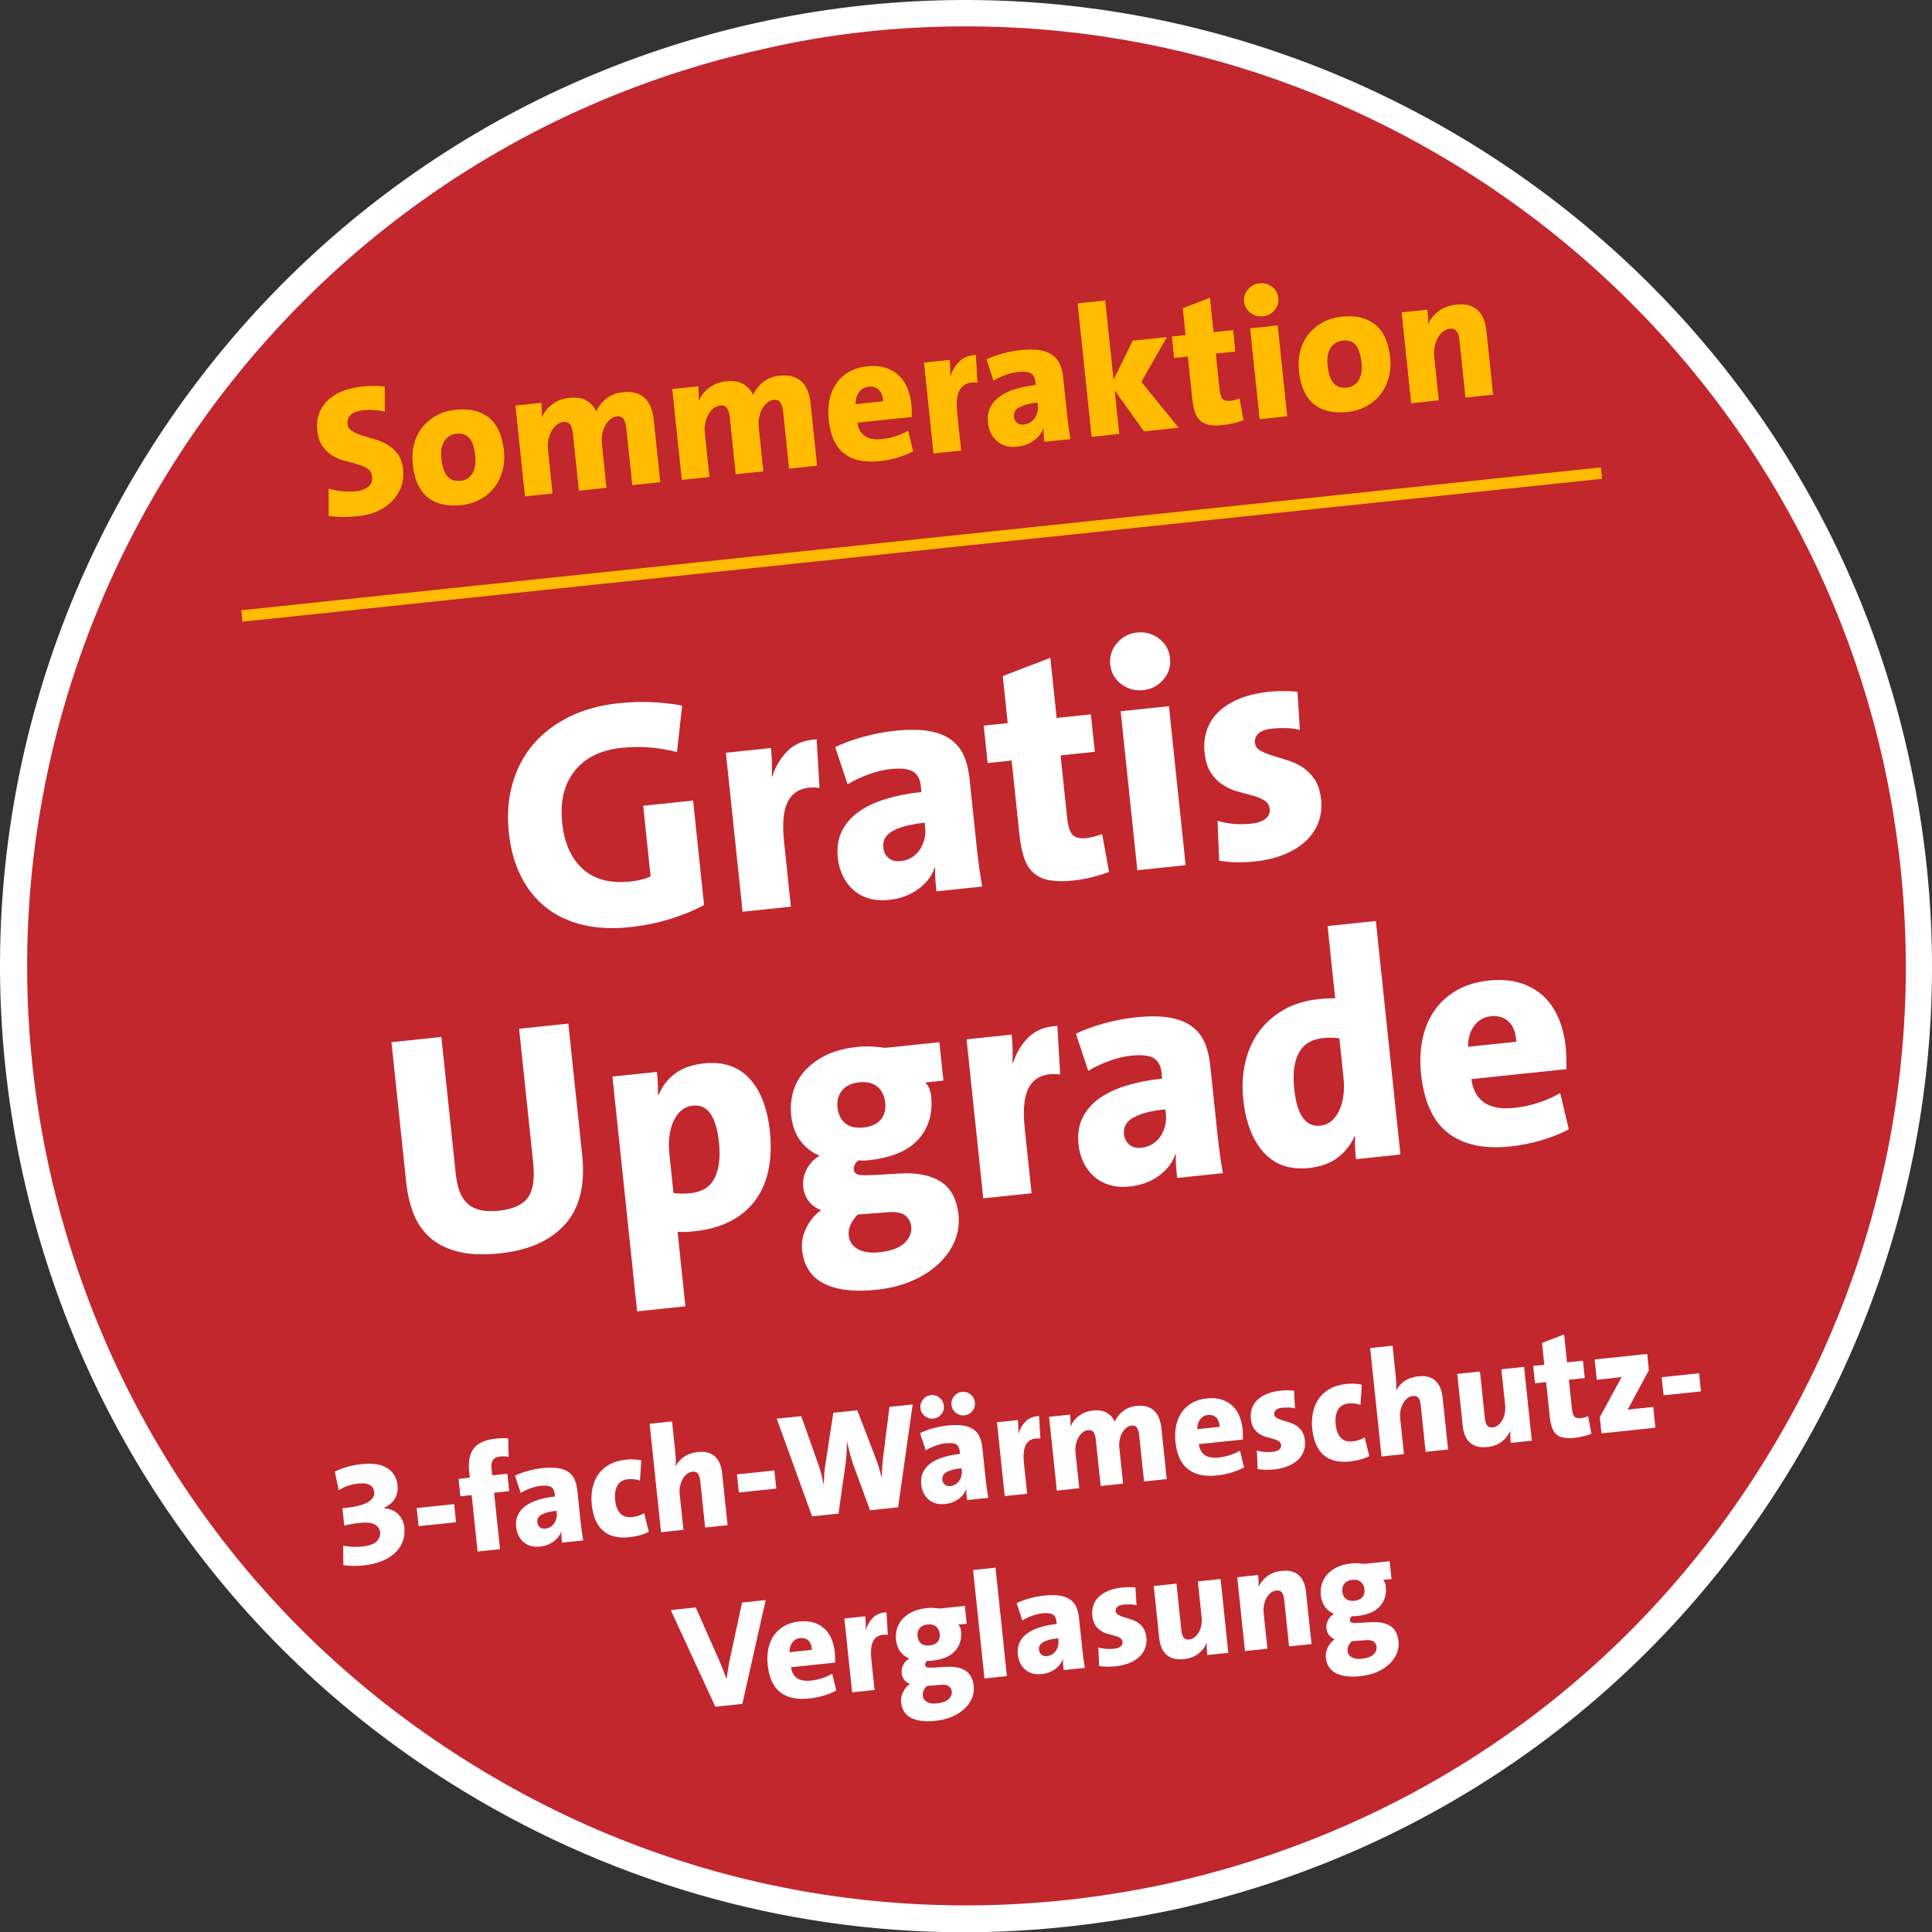 <?xml version="1.0" encoding="UTF-8"?><svg id="uuid-2111e68f-a2ce-4ef9-9b71-1c30ec216ec9" xmlns="http://www.w3.org/2000/svg" width="168.171" height="168.194" viewBox="0 0 168.171 168.194"><rect x="0" y="0" width="168.171" height="168.194" fill="#333333" stroke="none"/><defs><style>.uuid-dd0036b1-3e41-4aba-9ef6-934f62c2a78f{fill:#fff;}.uuid-8b4a93cd-08fe-495b-871c-d75ad465edcd{fill:#ffbc00;}.uuid-1f5771d6-39a5-4017-9274-4e8c5c61a94a{fill:#c1272d;}.uuid-aa10523d-a5c1-4ee9-adee-82a5ce8e3725{fill:none;stroke:#ffbc00;stroke-miterlimit:10;}</style></defs><circle class="uuid-1f5771d6-39a5-4017-9274-4e8c5c61a94a" cx="84.083" cy="84.098" r="82.9"/><path class="uuid-dd0036b1-3e41-4aba-9ef6-934f62c2a78f" d="m83.929,168.194c-15.8,0-31.3-4.5-44.9-13.1-19-12-32.1-30.8-37-52.7C-8.071,57.094,20.529,12.094,65.829,1.994c45.2-10,90.3,18.6,100.3,63.8,4.9,21.9.9,44.4-11.1,63.4-12,19-30.8,32.1-52.7,37-6.1,1.3-12.3,2-18.4,2Zm.2-165.9c-5.9,0-11.8.6-17.8,2C22.329,14.094-5.471,57.894,4.329,101.894c4.8,21.3,17.5,39.5,36,51.2,18.4,11.7,40.3,15.5,61.6,10.8,21.3-4.8,39.5-17.5,51.2-36,11.7-18.4,15.5-40.3,10.8-61.6h0C155.429,28.294,121.529,2.294,84.129,2.294Z"/><path class="uuid-8b4a93cd-08fe-495b-871c-d75ad465edcd" d="m35.09,40.882c.054.509,0,.995-.16,1.456-.16.462-.412.875-.755,1.238-.343.363-.765.662-1.266.896s-1.069.386-1.706.453c-.509.053-.973.078-1.392.074-.419-.005-.818-.035-1.2-.092l-.009-2.379c.366.111.752.189,1.158.232.407.043.834.042,1.279-.005.403-.042.738-.166,1.007-.372.268-.205.381-.503.34-.896-.032-.307-.164-.538-.395-.691-.23-.152-.512-.278-.844-.377s-.691-.196-1.076-.289c-.386-.094-.75-.24-1.092-.44-.343-.2-.641-.475-.891-.824-.252-.348-.409-.82-.472-1.414-.054-.509-.006-.978.143-1.407.147-.428.387-.81.716-1.145.33-.334.749-.609,1.257-.824.509-.214,1.102-.357,1.78-.429.276-.029.597-.047.96-.053.364-.006.704.012,1.02.054l.005,2.188c-.627-.149-1.254-.191-1.88-.125-.509.054-.873.186-1.092.397-.22.21-.312.47-.28.777.029.276.161.487.396.634.235.147.521.275.86.385.339.109.704.218,1.097.327.392.109.762.265,1.111.471.349.204.65.476.906.813.255.338.413.793.473,1.367Z"/><path class="uuid-8b4a93cd-08fe-495b-871c-d75ad465edcd" d="m43.862,39.235c.066.637.022,1.231-.134,1.784-.157.552-.401,1.037-.732,1.452-.332.416-.741.753-1.229,1.014-.487.26-1.028.422-1.622.484-.572.06-1.101.041-1.582-.059-.483-.1-.908-.291-1.275-.574-.367-.283-.668-.665-.9-1.144-.233-.48-.386-1.07-.459-1.77-.068-.647-.027-1.247.123-1.799.151-.552.396-1.036.733-1.453.337-.416.749-.754,1.236-1.015s1.033-.423,1.638-.486c1.21-.127,2.178.104,2.905.692.727.589,1.159,1.546,1.299,2.872Zm-2.499.407c-.071-.679-.236-1.176-.495-1.493-.258-.316-.642-.447-1.15-.393-.191.02-.374.077-.546.17-.173.093-.322.227-.448.401-.127.174-.22.391-.278.649-.059.258-.069.562-.032.912.077.732.249,1.256.519,1.57.269.315.658.445,1.168.392.445-.047.784-.259,1.019-.638.233-.378.315-.902.245-1.571Z"/><path class="uuid-8b4a93cd-08fe-495b-871c-d75ad465edcd" d="m55.036,42.227l-.521-4.961c-.036-.34-.114-.604-.234-.791-.121-.186-.318-.265-.593-.236-.179.019-.354.094-.527.225-.172.131-.322.306-.448.523-.127.217-.219.469-.28.755-.06.287-.073.589-.04.908l.4,3.813-2.402.252-.523-4.978c-.033-.319-.108-.574-.226-.766-.118-.191-.321-.272-.609-.242-.192.02-.378.099-.559.236-.18.137-.331.314-.454.531-.123.218-.216.467-.277.748-.063.281-.077.581-.044.9l.4,3.813-2.402.252-.831-7.909,2.26-.237c.016.147.027.34.037.578.009.238.009.464,0,.678l.016-.002c.199-.468.507-.852.923-1.15s.907-.479,1.474-.538c.608-.064,1.105.02,1.491.25s.664.545.835.942c.171-.412.453-.779.847-1.102.394-.324.893-.518,1.495-.581.772-.081,1.385.077,1.839.475.453.397.728,1.046.822,1.948l.568,5.41-2.435.256Z"/><path class="uuid-8b4a93cd-08fe-495b-871c-d75ad465edcd" d="m68.688,40.793l-.521-4.962c-.036-.34-.114-.604-.234-.79-.121-.186-.318-.265-.593-.236-.179.019-.354.094-.527.225-.172.131-.322.306-.448.523-.127.218-.219.469-.28.755-.06.286-.073.588-.04.907l.4,3.813-2.402.253-.523-4.978c-.033-.319-.108-.574-.226-.766-.118-.192-.321-.273-.609-.243-.192.02-.378.099-.559.236-.18.137-.331.315-.454.531-.123.218-.216.466-.277.748-.063.28-.077.581-.044.899l.4,3.813-2.402.252-.831-7.909,2.26-.237c.016.147.027.34.037.579.009.238.009.464,0,.677h.016c.199-.469.507-.853.923-1.152.416-.299.907-.479,1.474-.538.608-.064,1.105.02,1.491.25s.664.544.835.941c.171-.412.453-.779.847-1.102.394-.324.893-.518,1.495-.581.772-.082,1.385.077,1.839.475.453.397.728,1.046.822,1.948l.568,5.41-2.435.256Z"/><path class="uuid-8b4a93cd-08fe-495b-871c-d75ad465edcd" d="m79.33,35.202c.019.17.028.343.03.52.003.177.004.367.004.571l-4.726.497c.065.519.272.904.621,1.157.35.253.854.345,1.515.275.382-.041.767-.121,1.151-.242.386-.121.761-.287,1.126-.497l.431,1.805c-.438.229-.909.416-1.415.56-.507.144-1.003.242-1.492.293-1.297.136-2.325-.083-3.083-.657-.759-.574-1.213-1.562-1.359-2.962-.063-.604-.04-1.175.07-1.713.109-.537.308-1.011.592-1.422.285-.41.652-.746,1.104-1.009.45-.262.984-.425,1.601-.49.596-.062,1.121-.021,1.577.124.456.145.843.368,1.158.667.316.299.564.665.744,1.097.18.431.297.907.352,1.426Zm-2.458-.272c-.026-.458-.155-.793-.387-1.005-.231-.212-.522-.299-.872-.262-.351.037-.629.194-.836.474-.206.279-.31.628-.308,1.046l2.402-.252Z"/><path class="uuid-8b4a93cd-08fe-495b-871c-d75ad465edcd" d="m85.084,33.31c-.684-.079-1.175.094-1.474.517-.3.423-.396,1.132-.291,2.13l.343,3.262-2.403.253-.831-7.909,2.244-.236c.018.17.032.385.044.647s.01.517-.007.765l.032-.003c.161-.5.416-.923.766-1.271.35-.348.828-.537,1.437-.569l.141,2.415Z"/><path class="uuid-8b4a93cd-08fe-495b-871c-d75ad465edcd" d="m90.901,38.458c-.02-.191-.038-.387-.053-.589-.017-.202-.019-.406-.009-.611l-.016.002c-.147.434-.426.798-.835,1.093-.408.294-.888.471-1.439.529-.382.04-.723.015-1.021-.077-.3-.091-.557-.233-.77-.426-.213-.192-.385-.423-.516-.694-.13-.27-.212-.57-.247-.898-.052-.499.015-.938.2-1.316.185-.379.462-.7.831-.964s.821-.478,1.356-.642c.535-.163,1.127-.279,1.774-.347l-.034-.318c-.034-.329-.163-.562-.387-.699-.224-.138-.602-.178-1.132-.123-.35.037-.716.126-1.098.268-.382.143-.725.305-1.027.487l-.612-1.851c.398-.192.86-.361,1.387-.507s1.049-.247,1.568-.302c.669-.07,1.229-.067,1.683.008s.824.219,1.115.43c.29.211.506.48.647.809.143.329.235.71.281,1.145l.366,3.484c.03.287.068.594.113.921.045.328.095.645.148.95l-2.276.239Zm-.583-3.414c-.425.044-.774.108-1.05.191-.276.083-.491.178-.646.285s-.258.226-.309.354c-.05.129-.068.268-.053.416.022.212.11.382.263.511.153.129.357.179.612.152.201-.021.382-.083.543-.185s.292-.229.395-.38c.103-.15.178-.321.228-.514.049-.193.064-.385.044-.576l-.026-.254Z"/><path class="uuid-8b4a93cd-08fe-495b-871c-d75ad465edcd" d="m99.573,37.546l-2.547-3.577.399,3.803-2.403.252-1.221-11.616,2.403-.252.724,6.891,1.671-3.394,2.976-.312-2.229,3.902,3.25,3.986-3.023.318Z"/><path class="uuid-8b4a93cd-08fe-495b-871c-d75ad465edcd" d="m108.239,36.572c-.268.103-.559.192-.873.268-.313.076-.613.129-.9.159-.456.048-.842.046-1.159-.007-.316-.052-.58-.167-.792-.343-.211-.176-.374-.421-.487-.737-.113-.315-.196-.716-.247-1.205l-.387-3.676-1.193.125-.195-1.862,1.193-.125-.246-2.339,2.366-.908.314,2.991,1.702-.179.196,1.862-1.703.179.328,3.119c.042.403.13.679.264.825.133.146.354.204.661.172.148-.016.288-.042.419-.077.13-.035.263-.076.396-.122l.343,1.878Z"/><path class="uuid-8b4a93cd-08fe-495b-871c-d75ad465edcd" d="m111.272,25.94c.042.403-.068.758-.331,1.064-.262.306-.601.481-1.015.525-.403.042-.765-.059-1.086-.304-.32-.245-.502-.569-.544-.973-.041-.393.068-.745.331-1.057.263-.312.595-.488.998-.531.414-.043.781.058,1.102.302.32.245.502.57.545.973Zm-1.627,10.547l-.831-7.909,2.403-.252.831,7.909-2.403.252Z"/><path class="uuid-8b4a93cd-08fe-495b-871c-d75ad465edcd" d="m121.004,31.127c.066.637.022,1.231-.135,1.784-.156.552-.4,1.037-.731,1.452-.332.416-.741.753-1.229,1.014-.487.26-1.028.422-1.622.484-.573.06-1.101.041-1.583-.059-.482-.1-.907-.291-1.274-.574-.367-.283-.668-.665-.9-1.144-.233-.48-.386-1.07-.46-1.77-.067-.647-.026-1.247.124-1.799.151-.552.396-1.036.733-1.453.336-.416.749-.754,1.236-1.015.487-.26,1.033-.422,1.638-.486,1.21-.127,2.178.104,2.905.692.727.589,1.159,1.547,1.299,2.873Zm-2.499.407c-.071-.679-.236-1.176-.495-1.493-.259-.316-.642-.447-1.151-.393-.19.02-.372.077-.545.169-.173.093-.322.227-.448.401-.127.174-.22.391-.278.649-.059.258-.069.562-.033.912.077.732.25,1.256.52,1.57.269.315.658.446,1.168.392.445-.047.784-.259,1.019-.638.233-.379.315-.902.245-1.571Z"/><path class="uuid-8b4a93cd-08fe-495b-871c-d75ad465edcd" d="m127.563,34.604l-.53-5.041c-.033-.319-.113-.563-.239-.733-.125-.169-.327-.24-.604-.211-.214.022-.41.105-.59.248s-.33.325-.452.548c-.123.223-.213.471-.271.746-.058.275-.071.556-.041.843l.404,3.845-2.403.253-.831-7.909,2.244-.236c.016.147.031.343.046.585s.011.461-.011.655l.018.013c.202-.436.508-.811.917-1.125s.934-.505,1.573-.573c.443-.046.819-.018,1.127.083.31.103.565.258.769.467.203.209.36.464.472.763.111.3.185.619.221.958l.585,5.569-2.402.252Z"/><path class="uuid-dd0036b1-3e41-4aba-9ef6-934f62c2a78f" d="m61.284,78.786c-.89.469-1.884.874-2.983,1.214-1.1.341-2.263.576-3.487.705-1.522.16-2.9.088-4.133-.213-1.233-.302-2.296-.81-3.188-1.522-.892-.714-1.61-1.619-2.157-2.716-.548-1.096-.896-2.359-1.046-3.789-.158-1.504-.057-2.903.305-4.199s.954-2.438,1.779-3.425c.825-.988,1.871-1.797,3.138-2.428,1.267-.63,2.717-1.031,4.35-1.203,1.021-.107,2.009-.136,2.962-.086.953.05,1.804.148,2.551.295l-.447,4.045c-.715-.188-1.475-.319-2.28-.394-.806-.074-1.663-.065-2.572.031-1.802.189-3.157.862-4.067,2.018-.911,1.156-1.269,2.663-1.073,4.52.183,1.745.777,3.076,1.784,3.993,1.007.918,2.392,1.284,4.156,1.099.687-.072,1.272-.219,1.756-.438l-.647-6.154,4.345-.457.957,9.106Z"/><path class="uuid-dd0036b1-3e41-4aba-9ef6-934f62c2a78f" d="m71.332,68.579c-1.197-.137-2.058.165-2.58.905s-.692,1.982-.509,3.728l.6,5.708-4.205.442-1.454-13.839,3.927-.413c.031.297.057.674.077,1.131.021.459.017.905-.013,1.339l.056-.006c.282-.875.729-1.616,1.341-2.225.612-.608,1.449-.939,2.514-.996l.247,4.226Z"/><path class="uuid-dd0036b1-3e41-4aba-9ef6-934f62c2a78f" d="m81.512,77.588c-.035-.334-.066-.678-.094-1.032-.028-.354-.033-.709-.014-1.068l-.028.003c-.258.759-.745,1.397-1.46,1.913-.716.516-1.556.825-2.521.927-.669.07-1.265.024-1.788-.135-.524-.161-.973-.41-1.346-.747-.373-.335-.674-.74-.902-1.213-.229-.473-.372-.998-.433-1.573-.092-.873.024-1.641.35-2.304.324-.663.809-1.226,1.455-1.688.646-.463,1.438-.836,2.374-1.122.937-.286,1.971-.49,3.104-.609l-.059-.556c-.061-.575-.286-.984-.678-1.224-.391-.241-1.051-.312-1.979-.214-.612.064-1.253.222-1.921.469-.669.249-1.268.532-1.797.851l-1.072-3.237c.697-.336,1.505-.632,2.427-.889.92-.255,1.836-.432,2.745-.527,1.17-.123,2.15-.118,2.943.015s1.443.383,1.952.751c.507.369.886.841,1.134,1.415s.412,1.243.492,2.004l.641,6.099c.053.501.118,1.038.197,1.612.079.573.166,1.127.26,1.661l-3.982.418Zm-1.021-5.974c-.743.078-1.355.19-1.838.334-.481.145-.858.311-1.129.498-.272.189-.452.396-.541.621-.089.226-.119.468-.092.728.039.371.191.669.459.895s.625.314,1.07.268c.353-.037.67-.146.951-.325s.512-.4.69-.664c.179-.262.312-.563.398-.901.086-.337.112-.672.077-1.006l-.047-.446Z"/><path class="uuid-dd0036b1-3e41-4aba-9ef6-934f62c2a78f" d="m96.538,75.896c-.469.181-.978.338-1.527.47-.549.133-1.074.226-1.575.278-.798.084-1.475.08-2.028-.012-.554-.092-1.016-.292-1.387-.601-.37-.308-.654-.737-.854-1.29-.198-.552-.343-1.254-.432-2.108l-.677-6.433-2.089.22-.342-3.258,2.089-.22-.431-4.094,4.141-1.589.55,5.235,2.979-.313.343,3.258-2.979.313.573,5.457c.074.706.229,1.188.462,1.444s.618.357,1.157.301c.26-.027.504-.072.732-.133s.46-.133.695-.214l.599,3.287Z"/><path class="uuid-dd0036b1-3e41-4aba-9ef6-934f62c2a78f" d="m101.846,57.292c.074.705-.119,1.326-.578,1.863-.46.536-1.052.842-1.776.918-.705.074-1.339-.104-1.899-.532-.562-.43-.88-.997-.953-1.702-.072-.687.121-1.303.58-1.849.458-.546,1.04-.856,1.746-.93.724-.076,1.366.101,1.928.53s.879.996.953,1.702Zm-2.846,18.458l-1.455-13.839,4.205-.442,1.454,13.839-4.204.442Z"/><path class="uuid-dd0036b1-3e41-4aba-9ef6-934f62c2a78f" d="m114.992,69.593c.076.725-.004,1.395-.239,2.011s-.605,1.156-1.109,1.622c-.505.467-1.132.852-1.878,1.155-.747.304-1.594.505-2.541.604-1.114.117-2.148.094-3.104-.067l-.14-3.477c.893.281,1.877.365,2.954.252.538-.057.945-.197,1.223-.423.276-.227.397-.507.362-.841s-.188-.585-.459-.753c-.271-.169-.605-.307-1.001-.417-.396-.107-.822-.224-1.275-.345-.454-.121-.887-.31-1.298-.567-.412-.256-.769-.608-1.069-1.056-.3-.446-.489-1.05-.569-1.812-.066-.631-.01-1.243.172-1.835.183-.591.502-1.122.96-1.592.456-.472,1.058-.868,1.803-1.19.745-.322,1.646-.539,2.705-.65.371-.039.772-.058,1.205-.056.432.002.847.019,1.244.052l.209,3.328c-.366-.093-.762-.144-1.185-.157-.424-.012-.841.003-1.248.046-.539.057-.928.197-1.167.419-.24.223-.343.491-.31.807.031.298.187.524.466.683.279.159.619.301,1.017.428.398.127.83.26,1.295.399s.903.337,1.314.593c.412.258.773.609,1.083,1.056s.503,1.041.581,1.782Z"/><path class="uuid-dd0036b1-3e41-4aba-9ef6-934f62c2a78f" d="m50.674,100.518c.277,2.636-.224,4.659-1.502,6.07-1.278,1.411-3.161,2.247-5.648,2.508-1.504.158-2.753.101-3.748-.17-.996-.271-1.805-.697-2.43-1.278-.624-.583-1.088-1.285-1.39-2.107s-.503-1.707-.603-2.654l-1.278-12.169,4.344-.457,1.25,11.897c.059.557.161,1.046.31,1.471.147.425.363.781.647,1.069.283.289.652.494,1.106.614.453.121,1.015.147,1.683.077,1.226-.129,2.068-.509,2.527-1.137.459-.629.615-1.648.467-3.058l-1.224-11.646,4.288-.451,1.2,11.418Z"/><path class="uuid-dd0036b1-3e41-4aba-9ef6-934f62c2a78f" d="m67.014,98.491c.125,1.188.089,2.281-.107,3.276-.195.998-.565,1.876-1.106,2.637-.541.76-1.258,1.38-2.148,1.859-.892.478-1.971.784-3.236.917-.559.059-1.038.072-1.437.039l.682,6.488-4.205.442-2.147-20.439,3.873-.407c.031.3.056.62.072.959.018.339.025.688.026,1.049l.056-.006c.313-.771.794-1.395,1.44-1.869.646-.474,1.481-.765,2.506-.873,1.657-.174,2.974.264,3.949,1.315.977,1.053,1.571,2.59,1.783,4.613Zm-4.435.932c-.237-2.257-.991-3.318-2.262-3.185-.729.077-1.282.509-1.662,1.297-.38.787-.51,1.764-.387,2.929l.355,3.385c.46.065.961.067,1.503.01.411-.043.786-.152,1.128-.328.34-.176.618-.439.837-.789.219-.351.374-.797.469-1.34.094-.543.101-1.203.019-1.979Z"/><path class="uuid-dd0036b1-3e41-4aba-9ef6-934f62c2a78f" d="m83.434,105.774c.08.761-.025,1.5-.316,2.215-.291.715-.747,1.374-1.369,1.974-.622.601-1.396,1.103-2.319,1.511-.924.406-1.979.672-3.168.797-1.912.201-3.428.018-4.549-.55-1.119-.567-1.753-1.547-1.899-2.94-.068-.649.065-1.301.4-1.956.335-.655.757-1.149,1.266-1.485-.43-.16-.785-.414-1.065-.761-.28-.346-.445-.759-.496-1.241-.059-.558.05-1.089.324-1.598.275-.507.644-.888,1.105-1.143-.667-.268-1.225-.697-1.671-1.289-.447-.591-.717-1.333-.811-2.223-.074-.706-.015-1.393.178-2.061.192-.667.527-1.27,1.006-1.809.479-.538,1.093-.991,1.842-1.362.75-.369,1.653-.609,2.712-.721.482-.05.913-.062,1.291-.038.378.027.768.066,1.167.117l4.706-.495.352,3.342-1.588.167c.291.271.464.664.519,1.184.158,1.505-.212,2.758-1.11,3.763-.899,1.006-2.351,1.613-4.355,1.823-.149.016-.288.025-.419.03-.131.004-.273-.004-.426-.025-.157.11-.271.235-.341.374-.069.139-.099.264-.087.375.031.297.186.468.462.514.277.046.808.046,1.592.002l1.874-.113c1.509-.102,2.716.128,3.62.69.903.562,1.429,1.539,1.575,2.932Zm-6.377-9.776c-.062-.593-.285-1.058-.668-1.393-.382-.335-.926-.465-1.632-.391-.649.068-1.136.302-1.46.702s-.456.888-.396,1.463c.064.612.287,1.077.667,1.393.381.317.924.439,1.63.365.649-.068,1.138-.294,1.463-.676.326-.381.458-.869.396-1.463Zm2.258,10.771c-.04-.39-.206-.706-.493-.947-.289-.242-.76-.348-1.413-.316l-2.206.175c-.095-.009-.188-.003-.279.015-.092.02-.176.023-.252.014-.594.606-.858,1.216-.794,1.829.055.52.316.915.786,1.184s1.095.363,1.874.281c1.003-.105,1.73-.37,2.183-.792.453-.424.651-.904.595-1.442Z"/><path class="uuid-dd0036b1-3e41-4aba-9ef6-934f62c2a78f" d="m92.282,93.525c-1.197-.136-2.058.166-2.58.906-.523.74-.692,1.982-.509,3.727l.6,5.709-4.205.442-1.454-13.84,3.927-.413c.031.297.057.674.077,1.132.02.458.016.905-.013,1.338l.056-.006c.281-.874.729-1.615,1.341-2.224.611-.608,1.449-.94,2.513-.996l.248,4.225Z"/><path class="uuid-dd0036b1-3e41-4aba-9ef6-934f62c2a78f" d="m102.464,102.535c-.035-.334-.067-.678-.095-1.032-.028-.354-.032-.709-.014-1.068l-.028.003c-.258.759-.744,1.396-1.46,1.913-.715.515-1.556.824-2.521.925-.668.07-1.265.025-1.788-.135-.523-.161-.972-.409-1.346-.746-.373-.336-.674-.74-.901-1.214-.229-.473-.373-.998-.433-1.573-.092-.873.024-1.64.349-2.302.324-.664.81-1.227,1.455-1.688.646-.463,1.438-.837,2.374-1.124.938-.286,1.972-.488,3.104-.607l-.059-.557c-.061-.575-.286-.983-.678-1.224-.391-.24-1.051-.311-1.979-.213-.613.064-1.254.22-1.922.468-.668.249-1.268.533-1.797.852l-1.072-3.238c.697-.335,1.506-.631,2.427-.888.92-.256,1.836-.433,2.746-.528,1.169-.123,2.15-.119,2.943.015.792.133,1.442.383,1.951.752.508.369.886.841,1.134,1.414.248.575.412,1.243.492,2.005l.642,6.099c.052.501.118,1.038.197,1.611.078.573.165,1.128.259,1.662l-3.981.418Zm-1.022-5.974c-.743.078-1.355.19-1.837.333-.482.146-.859.312-1.13.499-.272.189-.451.396-.54.621-.09.226-.12.467-.093.728.039.371.191.669.46.895.267.225.624.313,1.069.267.353-.037.67-.145.951-.324s.512-.4.691-.664c.178-.263.311-.563.397-.901.087-.337.112-.672.077-1.007l-.047-.445Z"/><path class="uuid-dd0036b1-3e41-4aba-9ef6-934f62c2a78f" d="m118.026,100.899c-.031-.297-.055-.614-.071-.95s-.017-.683.002-1.042l-.055.006c-.302.707-.777,1.316-1.427,1.826-.65.509-1.494.818-2.533.928-1.672.176-2.99-.282-3.959-1.372-.969-1.089-1.556-2.618-1.763-4.586-.119-1.132-.062-2.203.17-3.213.231-1.01.625-1.9,1.182-2.673.558-.771,1.274-1.409,2.15-1.915.876-.505,1.908-.82,3.097-.945.482-.05.949-.072,1.4-.063l-.661-6.293,4.204-.442,2.137,20.328-3.873.407Zm-1.44-10.519c-.477-.062-.965-.069-1.466-.016-.408.043-.782.153-1.12.328-.338.177-.62.439-.846.791-.227.352-.386.798-.479,1.341-.094.543-.099,1.203-.017,1.979.237,2.256.996,3.317,2.276,3.183.705-.074,1.247-.505,1.624-1.293.377-.787.504-1.763.382-2.929l-.355-3.384Z"/><path class="uuid-dd0036b1-3e41-4aba-9ef6-934f62c2a78f" d="m136.29,91.153c.031.297.05.6.054.91.005.309.007.642.006.999l-8.27.869c.114.908.477,1.583,1.088,2.025.611.442,1.493.603,2.648.481.67-.07,1.343-.212,2.017-.423s1.331-.501,1.971-.869l.754,3.159c-.767.399-1.592.725-2.478.978-.886.252-1.756.423-2.611.513-2.27.238-4.068-.144-5.396-1.15-1.328-1.005-2.121-2.733-2.379-5.184-.111-1.059-.07-2.057.123-2.998.192-.939.538-1.77,1.036-2.487.498-.719,1.142-1.307,1.931-1.766.789-.458,1.723-.744,2.803-.857,1.041-.109,1.961-.037,2.759.217.799.253,1.475.644,2.027,1.166.553.524.987,1.163,1.303,1.919.313.756.52,1.588.614,2.498Zm-4.301-.477c-.047-.803-.272-1.388-.678-1.759-.405-.37-.914-.523-1.526-.459s-1.1.341-1.461.83c-.362.487-.542,1.099-.54,1.83l4.205-.442Z"/><line class="uuid-aa10523d-a5c1-4ee9-adee-82a5ce8e3725" x1="21.051" y1="53.617" x2="139.4" y2="41.178"/><path class="uuid-dd0036b1-3e41-4aba-9ef6-934f62c2a78f" d="m35.195,132.95c.049.465-.004.889-.155,1.271-.151.382-.386.714-.705.996-.318.282-.709.513-1.169.692-.46.179-.976.298-1.543.358-.337.035-.661.047-.971.036-.311-.011-.568-.032-.772-.062l-.008-1.698c.518.111,1.078.135,1.681.071.586-.062.995-.209,1.229-.442.232-.234.333-.501.302-.803-.031-.292-.184-.517-.457-.671-.273-.154-.707-.2-1.302-.138-.25.026-.481.057-.696.093s-.436.083-.664.142l-.159-1.513.438-.046c.354-.037.679-.092.977-.167.297-.075.549-.169.755-.282.204-.113.361-.245.468-.396.105-.15.148-.325.128-.523-.028-.268-.151-.468-.371-.602-.218-.134-.548-.177-.986-.131-.362.038-.688.109-.979.213-.289.105-.539.229-.751.373l-.341-1.624c.314-.156.665-.29,1.049-.405.384-.114.81-.196,1.274-.246.991-.104,1.745.015,2.26.358.516.342.807.828.872,1.457.05.474-.029.877-.239,1.208-.209.332-.521.593-.937.785l-.01.027c.49.027.898.195,1.223.505.324.311.512.698.561,1.164Z"/><path class="uuid-dd0036b1-3e41-4aba-9ef6-934f62c2a78f" d="m36.438,132.845l-.165-1.577,3.258-.342.165,1.577-3.258.342Z"/><path class="uuid-dd0036b1-3e41-4aba-9ef6-934f62c2a78f" d="m44.276,126.819c-.242-.053-.483-.067-.724-.042-.303.032-.515.132-.636.298-.122.167-.165.424-.129.771l.061.574,1.318-.139.159,1.513-1.318.139.517,4.913-1.952.205-.517-4.913-.982.104-.159-1.513.982-.104-.059-.556c-.091-.862.045-1.528.407-1.997.361-.47,1.011-.754,1.947-.852.172-.018.346-.03.519-.035.175-.005.35.005.526.029l.039,1.604Z"/><path class="uuid-dd0036b1-3e41-4aba-9ef6-934f62c2a78f" d="m48.916,134.278c-.017-.155-.031-.314-.045-.479-.012-.164-.015-.329-.006-.497h-.013c-.12.354-.347.65-.679.89-.332.24-.722.383-1.17.431-.31.033-.587.011-.829-.063-.244-.075-.452-.19-.625-.347-.173-.156-.313-.344-.42-.563-.105-.219-.173-.463-.201-.73-.042-.405.012-.761.163-1.069.15-.308.376-.569.677-.783.299-.215.667-.388,1.101-.521.436-.133.915-.228,1.44-.283l-.026-.258c-.028-.267-.132-.457-.314-.568-.182-.112-.488-.145-.918-.1-.285.03-.583.102-.893.218-.312.115-.589.247-.834.395l-.499-1.503c.324-.156.699-.293,1.127-.412.427-.12.853-.201,1.275-.245.543-.057.997-.055,1.366.006.368.062.669.178.905.349s.411.39.527.657c.115.267.191.578.229.931l.297,2.831c.025.232.055.482.092.749s.077.523.121.771l-1.849.194Zm-.476-2.773c-.345.036-.629.088-.853.155-.224.068-.399.145-.524.232-.126.087-.21.183-.25.288-.042.104-.057.218-.044.338.019.172.09.311.214.415.123.104.291.146.496.124.164-.017.312-.067.441-.151.131-.083.237-.186.321-.308.082-.122.145-.261.186-.418.039-.156.051-.312.034-.467l-.021-.207Z"/><path class="uuid-dd0036b1-3e41-4aba-9ef6-934f62c2a78f" d="m56.476,133.34c-.23.121-.495.22-.792.299-.296.079-.596.135-.897.167-.981.103-1.747-.084-2.295-.563-.547-.478-.874-1.239-.984-2.282-.05-.482-.032-.946.058-1.392.088-.445.251-.843.487-1.195.238-.352.561-.646.967-.879.407-.234.899-.382,1.477-.443.224-.023.45-.03.678-.019.228.012.444.041.649.089l-.116,1.75c-.352-.111-.7-.149-1.045-.113-.439.046-.749.234-.928.562-.179.329-.24.755-.186,1.281.052.491.198.868.438,1.13.241.263.582.37,1.021.324.189-.02.375-.058.557-.113.182-.056.351-.133.505-.233l.406,1.63Z"/><path class="uuid-dd0036b1-3e41-4aba-9ef6-934f62c2a78f" d="m61.38,132.968l-.431-4.096c-.027-.259-.093-.458-.195-.596-.103-.138-.265-.195-.491-.171-.174.019-.333.085-.479.201-.146.116-.268.265-.368.445-.1.181-.173.385-.218.612-.048.228-.058.458-.033.692l.327,3.11-1.953.205-.992-9.438,1.953-.205.27,2.568c.021.189.036.407.05.653.013.247.008.471-.015.673h.014c.159-.32.399-.592.723-.817.322-.224.728-.361,1.213-.413.359-.038.665-.015.915.067.252.083.46.209.625.379.164.17.293.376.383.62.091.244.15.503.18.779l.476,4.524-1.952.205Z"/><path class="uuid-dd0036b1-3e41-4aba-9ef6-934f62c2a78f" d="m64.312,129.915l-.165-1.577,3.258-.343.165,1.577-3.258.343Z"/><path class="uuid-dd0036b1-3e41-4aba-9ef6-934f62c2a78f" d="m78.173,131.204l-2.443.257-1.467-4.002c-.1-.286-.193-.594-.279-.925-.088-.331-.172-.675-.253-1.033h-.013c.003.699-.037,1.352-.121,1.962l-.608,4.286-2.301.242-3.077-8.5,2.133-.224,1.47,4.146c.099.278.188.568.268.874.08.305.149.612.208.919h.013c.012-.307.027-.609.048-.908.022-.298.056-.598.103-.899l.685-4.425,2.082-.219,1.581,4.108c.096.243.19.516.283.82.093.304.179.618.257.941h.012c.008-.342.021-.668.041-.979.02-.312.05-.608.09-.892l.541-4.292,2.018-.212-1.268,8.957Z"/><path class="uuid-dd0036b1-3e41-4aba-9ef6-934f62c2a78f" d="m84.173,130.573c-.017-.155-.031-.314-.045-.479-.012-.164-.015-.329-.006-.497h-.013c-.12.354-.347.65-.679.89-.332.24-.721.383-1.17.431-.31.032-.587.011-.829-.063-.244-.075-.452-.19-.625-.347-.173-.156-.313-.344-.42-.563-.105-.219-.172-.463-.2-.731-.042-.405.012-.761.162-1.069s.376-.569.677-.784c.299-.214.667-.388,1.101-.521.436-.133.916-.228,1.441-.283l-.027-.258c-.028-.267-.132-.457-.313-.568-.182-.112-.489-.145-.919-.099-.285.03-.583.102-.893.217-.311.116-.589.247-.834.395l-.498-1.503c.323-.155.699-.293,1.126-.412.428-.119.853-.201,1.275-.245.543-.057.997-.055,1.366.007.368.062.67.178.905.349.236.172.411.391.527.657.115.267.191.577.229.931l.297,2.831c.024.233.055.482.092.749.037.266.077.523.121.771l-1.849.194Zm-2.015-8.219c.03.284-.044.536-.222.754-.178.22-.408.344-.692.374-.276.029-.526-.045-.749-.223-.223-.176-.35-.407-.38-.691-.028-.276.048-.526.229-.75s.409-.351.686-.379c.284-.03.536.046.756.228.22.181.345.411.373.687Zm1.539,5.445c-.345.036-.629.088-.853.155-.224.067-.399.145-.524.232-.126.087-.21.183-.25.288-.042.104-.057.218-.044.338.019.173.09.311.214.416.124.104.29.146.497.124.164-.017.311-.067.44-.151.131-.083.237-.186.321-.308.082-.122.145-.261.186-.418.039-.156.051-.312.034-.467l-.021-.207Zm1.162-5.729c.03.283-.043.536-.221.754-.178.22-.407.344-.692.374-.275.029-.526-.045-.749-.222-.224-.177-.35-.408-.38-.691-.029-.276.047-.526.229-.75.181-.224.41-.351.686-.38.285-.03.536.046.756.228s.344.411.372.687Z"/><path class="uuid-dd0036b1-3e41-4aba-9ef6-934f62c2a78f" d="m90.563,125.222c-.557-.064-.955.076-1.197.419-.243.344-.321.921-.236,1.73l.279,2.65-1.953.205-.676-6.425,1.822-.191c.015.138.027.312.036.525.011.213.009.42-.005.622l.026-.002c.131-.406.337-.75.622-1.033.284-.283.673-.437,1.166-.463l.115,1.962Z"/><path class="uuid-dd0036b1-3e41-4aba-9ef6-934f62c2a78f" d="m99.583,128.953l-.424-4.031c-.029-.276-.093-.49-.191-.642-.099-.151-.258-.215-.48-.192-.146.016-.289.077-.429.184-.141.106-.261.248-.365.424-.102.176-.177.381-.227.614-.05.232-.06.477-.032.736l.326,3.098-1.953.206-.426-4.044c-.027-.259-.088-.467-.184-.623-.096-.155-.26-.222-.494-.197-.156.016-.308.081-.453.192-.147.111-.271.256-.37.432-.101.176-.176.379-.226.607-.051.229-.062.471-.035.73l.326,3.098-1.953.206-.676-6.425,1.837-.193c.013.12.022.276.029.47.008.193.008.377,0,.55h.013c.162-.381.412-.693.75-.936.339-.244.738-.389,1.197-.437.495-.052.898.016,1.212.204.313.187.539.442.679.765.139-.334.368-.633.688-.896.32-.264.726-.42,1.216-.472.626-.065,1.125.063,1.493.386s.591.85.668,1.583l.462,4.396-1.978.208Z"/><path class="uuid-dd0036b1-3e41-4aba-9ef6-934f62c2a78f" d="m108.165,124.417c.015.138.022.279.024.422,0,.144.003.298.002.463l-3.84.404c.054.421.222.735.505.94.284.206.695.28,1.231.224.311-.033.622-.098.935-.196.313-.099.619-.233.916-.403l.35,1.467c-.356.185-.739.336-1.15.454-.411.117-.815.196-1.212.238-1.054.111-1.889-.067-2.506-.534-.616-.467-.984-1.27-1.104-2.407-.051-.491-.031-.955.058-1.392.09-.436.249-.821.48-1.155.232-.333.531-.607.896-.819.367-.213.8-.346,1.302-.398.483-.051.91-.017,1.28.101.371.118.686.298.941.542.257.244.459.54.605.891.146.351.241.737.286,1.16Zm-1.997-.221c-.022-.373-.127-.645-.315-.817-.188-.172-.424-.242-.708-.212-.285.03-.511.158-.679.385-.168.227-.251.51-.251.85l1.953-.205Z"/><path class="uuid-dd0036b1-3e41-4aba-9ef6-934f62c2a78f" d="m113.588,125.403c.036.336-.002.646-.11.933-.109.286-.281.538-.515.754-.235.216-.525.395-.873.536-.347.14-.739.234-1.18.281-.517.054-.998.043-1.44-.032l-.065-1.614c.415.13.872.169,1.372.117.25-.026.439-.091.567-.196.128-.105.185-.236.169-.391-.017-.155-.088-.272-.214-.35s-.281-.142-.466-.192c-.184-.051-.381-.104-.591-.161-.211-.056-.411-.145-.603-.263-.191-.119-.356-.283-.497-.491-.139-.208-.228-.487-.265-.841-.03-.293-.004-.577.081-.852.084-.274.233-.522.444-.74.213-.219.492-.402.837-.552.346-.149.765-.25,1.256-.302.173-.019.359-.026.561-.026.2,0,.393.009.577.024l.098,1.545c-.171-.042-.354-.067-.551-.072-.196-.006-.391.001-.58.021-.25.026-.43.09-.54.194-.112.103-.159.228-.145.375.015.138.086.244.217.317.13.074.287.14.472.199s.385.121.601.185c.217.064.421.157.612.275.189.12.357.283.501.49.144.208.233.483.27.828Z"/><path class="uuid-dd0036b1-3e41-4aba-9ef6-934f62c2a78f" d="m119.193,126.748c-.231.121-.496.22-.793.299-.296.079-.595.135-.897.167-.981.103-1.747-.084-2.294-.563-.547-.478-.875-1.239-.985-2.282-.051-.482-.031-.946.058-1.392.088-.445.251-.843.487-1.195.238-.352.561-.645.967-.879.407-.234.899-.382,1.477-.442.225-.024.45-.03.678-.019.228.012.445.041.65.09l-.117,1.749c-.352-.111-.7-.149-1.045-.113-.439.046-.749.234-.927.562-.179.329-.241.755-.187,1.281.052.491.199.868.439,1.13.24.263.581.37,1.021.324.189-.02.375-.058.557-.113.183-.056.351-.133.505-.233l.407,1.63Z"/><path class="uuid-dd0036b1-3e41-4aba-9ef6-934f62c2a78f" d="m124.095,126.377l-.431-4.096c-.027-.26-.093-.458-.194-.596-.104-.138-.267-.195-.491-.172-.174.019-.334.085-.48.201-.146.116-.267.265-.367.445-.1.181-.172.385-.218.612-.048.228-.057.458-.032.692l.327,3.11-1.953.205-.992-9.438,1.953-.205.27,2.568c.021.189.036.407.049.653s.007.471-.015.673h.014c.159-.32.4-.592.724-.817.322-.224.727-.361,1.213-.412.359-.038.664-.016.915.067s.459.209.623.379c.165.17.294.376.385.62.09.244.149.503.179.779l.476,4.524-1.952.206Z"/><path class="uuid-dd0036b1-3e41-4aba-9ef6-934f62c2a78f" d="m131.504,125.598c-.013-.119-.024-.278-.036-.475-.014-.198-.01-.375.009-.532l-.027-.01c-.163.354-.407.659-.733.914s-.748.41-1.266.464c-.361.038-.669.016-.922-.066-.253-.083-.465-.208-.635-.378-.171-.169-.301-.376-.392-.619-.092-.243-.15-.502-.18-.778l-.476-4.525,1.979-.208.431,4.096c.027.259.091.458.192.596.102.138.264.195.488.171.173-.018.331-.085.476-.201.146-.116.268-.264.365-.444.099-.181.169-.382.212-.605.041-.223.05-.451.025-.685l-.328-3.124,1.978-.208.676,6.425-1.836.193Z"/><path class="uuid-dd0036b1-3e41-4aba-9ef6-934f62c2a78f" d="m138.519,124.809c-.218.083-.455.156-.71.217-.255.062-.498.105-.731.13-.37.039-.685.037-.941-.006-.258-.042-.472-.135-.644-.279-.173-.143-.305-.343-.396-.599s-.159-.582-.201-.979l-.313-2.986-.971.102-.159-1.513.971-.102-.199-1.901,1.922-.738.256,2.431,1.383-.145.159,1.513-1.383.145.267,2.534c.034.328.104.551.213.671.108.119.287.166.538.139.12-.013.233-.033.339-.062.107-.028.214-.062.324-.1l.278,1.527Z"/><path class="uuid-dd0036b1-3e41-4aba-9ef6-934f62c2a78f" d="m139.404,124.768l-.148-1.409,1.905-3.507c-.094.019-.237.041-.432.065-.193.025-.436.053-.729.083l-1.009.106-.187-1.771,4.576-.481.148,1.409-1.847,3.449c.052-.005.127-.015.226-.03.099-.015.206-.028.323-.04.116-.012.236-.025.362-.038.124-.013.238-.025.343-.036l.969-.102.19,1.81-4.692.493Z"/><path class="uuid-dd0036b1-3e41-4aba-9ef6-934f62c2a78f" d="m144.806,121.455l-.165-1.577,3.258-.343.165,1.577-3.258.343Z"/><path class="uuid-dd0036b1-3e41-4aba-9ef6-934f62c2a78f" d="m64.619,148.314l-2.354.248-3.878-8.416,2.172-.229,2.041,4.609c.103.233.21.492.322.777.112.284.214.553.301.805l.025-.003c.04-.283.085-.58.136-.891.05-.31.108-.612.172-.907l1.037-4.814,2.056-.216-2.03,9.037Z"/><path class="uuid-dd0036b1-3e41-4aba-9ef6-934f62c2a78f" d="m72.671,143.834c.014.138.021.278.024.422,0,.144.003.298.002.464l-3.84.403c.054.421.222.735.506.94.283.206.694.28,1.23.224.311-.033.623-.098.936-.196.312-.099.617-.233.914-.403l.35,1.467c-.355.185-.737.336-1.149.454-.411.117-.814.197-1.212.238-1.054.111-1.89-.067-2.505-.534-.617-.467-.985-1.27-1.105-2.407-.052-.491-.032-.955.058-1.392.089-.436.249-.821.481-1.155.23-.333.531-.606.896-.819.366-.213.801-.346,1.302-.398.483-.051.91-.017,1.281.101s.685.299.94.542c.258.244.46.54.605.891.146.35.241.737.286,1.16Zm-1.997-.222c-.022-.373-.127-.645-.315-.817-.188-.172-.423-.243-.708-.212-.284.03-.511.158-.679.385-.169.227-.252.51-.251.85l1.953-.205Z"/><path class="uuid-dd0036b1-3e41-4aba-9ef6-934f62c2a78f" d="m77.281,142.304c-.556-.064-.955.076-1.197.419-.243.344-.321.921-.236,1.73l.278,2.65-1.953.205-.675-6.425,1.823-.192c.015.138.027.312.036.525.01.213.008.42-.007.622l.026-.002c.132-.406.339-.75.622-1.033.284-.283.673-.437,1.167-.463l.115,1.962Z"/><path class="uuid-dd0036b1-3e41-4aba-9ef6-934f62c2a78f" d="m84.757,146.772c.037.354-.012.696-.146,1.029-.136.332-.347.638-.636.916-.289.279-.648.513-1.077.702-.429.189-.918.312-1.47.371-.888.093-1.592.008-2.113-.255-.52-.264-.813-.718-.881-1.365-.032-.302.03-.604.186-.908.154-.304.351-.534.587-.689-.199-.075-.364-.192-.494-.353-.131-.161-.207-.353-.23-.577-.027-.259.021-.505.15-.742.128-.235.299-.413.513-.531-.31-.125-.568-.323-.775-.598-.208-.274-.333-.619-.376-1.032-.035-.327-.008-.646.083-.956.089-.311.245-.59.468-.84.221-.25.506-.461.854-.633.347-.171.767-.283,1.258-.334.225-.023.425-.029.6-.017.176.012.356.03.542.054l2.186-.23.163,1.552-.737.077c.135.125.215.309.24.55.073.698-.099,1.281-.516,1.747-.418.467-1.091.749-2.022.847-.068.007-.133.012-.193.014-.062.002-.128-.002-.197-.012-.074.051-.127.109-.159.174-.032.064-.046.122-.041.174.015.138.088.218.215.239.129.022.376.021.74,0l.869-.052c.701-.048,1.261.059,1.682.32.419.261.662.714.73,1.361Zm-2.961-4.538c-.028-.276-.132-.491-.31-.646-.177-.156-.431-.217-.758-.182-.303.032-.527.14-.678.326s-.212.413-.184.68c.029.284.133.5.31.647.177.147.429.203.756.169.302-.032.529-.136.681-.313.151-.177.212-.403.183-.679Zm1.049,5.001c-.02-.181-.095-.328-.229-.44-.134-.112-.353-.161-.656-.146l-1.023.082c-.045-.004-.088-.002-.13.007-.043.009-.082.01-.117.006-.275.281-.397.564-.368.849.025.241.146.424.365.55.218.125.507.168.87.13.465-.049.803-.172,1.013-.368.21-.197.302-.419.276-.669Z"/><path class="uuid-dd0036b1-3e41-4aba-9ef6-934f62c2a78f" d="m85.692,146.099l-.991-9.438,1.953-.205.991,9.438-1.953.206Z"/><path class="uuid-dd0036b1-3e41-4aba-9ef6-934f62c2a78f" d="m92.583,145.375c-.016-.155-.03-.315-.044-.479-.013-.164-.015-.329-.006-.497h-.013c-.12.354-.347.65-.679.89-.332.24-.722.384-1.17.431-.31.033-.588.012-.83-.062-.243-.075-.452-.19-.624-.347-.174-.156-.313-.344-.42-.563-.105-.22-.173-.463-.201-.731-.042-.405.012-.761.163-1.069.15-.308.375-.568.676-.783.3-.215.667-.388,1.102-.521.436-.134.915-.228,1.44-.283l-.027-.258c-.027-.267-.133-.457-.314-.568-.181-.112-.487-.145-.918-.1-.284.03-.582.102-.892.218-.312.116-.589.247-.835.395l-.498-1.503c.323-.156.699-.293,1.127-.412.427-.12.853-.201,1.275-.245.542-.057.997-.055,1.366.006.367.062.669.178.905.349.236.172.411.39.527.657.115.267.191.577.229.931l.297,2.831c.024.233.055.482.092.749s.076.523.12.771l-1.849.194Zm-.475-2.773c-.345.036-.629.088-.853.155-.224.067-.399.145-.524.232-.127.087-.21.183-.252.287-.04.104-.055.218-.042.338.019.172.09.311.214.416.123.104.289.146.496.124.163-.017.311-.067.441-.151.131-.083.237-.186.321-.309.082-.122.145-.261.185-.418.039-.156.052-.312.035-.467l-.021-.207Z"/><path class="uuid-dd0036b1-3e41-4aba-9ef6-934f62c2a78f" d="m99.788,142.54c.035.336-.002.647-.111.933-.109.286-.281.538-.514.753-.235.216-.525.395-.873.536-.347.141-.739.235-1.18.281-.517.055-.998.044-1.44-.032l-.065-1.614c.414.131.872.169,1.372.117.25-.026.439-.092.567-.196.128-.105.185-.236.168-.391-.016-.155-.088-.272-.213-.351-.126-.078-.282-.142-.466-.192-.185-.051-.381-.104-.591-.16-.211-.057-.412-.145-.604-.264-.19-.119-.356-.283-.496-.49-.139-.208-.228-.488-.265-.842-.03-.292-.004-.577.08-.851.085-.274.234-.521.445-.739.213-.219.491-.403.837-.553.346-.149.765-.25,1.256-.302.173-.018.358-.026.561-.026.2,0,.393.009.577.024l.097,1.545c-.17-.043-.354-.067-.551-.073-.195-.005-.39.002-.579.022-.25.026-.43.091-.54.194-.112.103-.16.228-.145.375.015.138.086.244.217.317.13.074.286.14.472.199.185.059.385.121.601.185s.42.156.611.275c.19.12.357.283.502.49.144.208.233.483.27.828Z"/><path class="uuid-dd0036b1-3e41-4aba-9ef6-934f62c2a78f" d="m105.084,144.061c-.012-.119-.023-.278-.036-.475-.013-.198-.01-.375.01-.532l-.027-.011c-.164.354-.407.659-.734.914-.325.254-.747.409-1.265.464-.361.038-.669.016-.923-.066-.251-.083-.463-.208-.633-.378-.172-.169-.302-.376-.393-.619-.091-.243-.15-.502-.18-.778l-.476-4.525,1.979-.208.431,4.096c.027.259.09.458.192.596s.265.195.488.171c.173-.018.331-.085.477-.201.145-.116.267-.264.364-.444.1-.181.169-.382.212-.605.04-.223.05-.451.025-.685l-.328-3.124,1.978-.208.675,6.426-1.836.193Z"/><path class="uuid-dd0036b1-3e41-4aba-9ef6-934f62c2a78f" d="m112.208,143.312l-.43-4.096c-.027-.259-.093-.458-.194-.596-.104-.138-.267-.195-.491-.171-.174.018-.333.085-.48.201-.146.116-.268.265-.366.445-.101.181-.174.383-.22.606-.047.224-.058.451-.033.685l.328,3.124-1.953.206-.675-6.425,1.823-.192c.013.12.025.278.037.476.013.197.01.375-.009.532l.015.011c.164-.354.412-.66.745-.915.332-.256.759-.411,1.279-.465.359-.038.663-.015.915.067.251.083.458.209.624.378.165.17.293.377.384.62.09.244.149.503.178.779l.476,4.524-1.952.205Z"/><path class="uuid-dd0036b1-3e41-4aba-9ef6-934f62c2a78f" d="m121.733,142.886c.037.354-.013.696-.148,1.029-.135.332-.345.638-.635.916-.289.279-.648.513-1.076.702-.43.189-.919.312-1.471.37-.888.093-1.592.008-2.112-.255-.52-.264-.814-.718-.882-1.365-.032-.302.03-.604.186-.908.154-.304.351-.534.588-.689-.199-.075-.364-.192-.495-.354-.13-.16-.207-.352-.23-.577-.027-.259.022-.505.151-.742.127-.235.298-.413.513-.531-.311-.125-.568-.323-.775-.598-.208-.274-.334-.619-.377-1.032-.035-.327-.007-.646.083-.956.09-.311.245-.59.467-.841.223-.249.507-.46.855-.632.348-.171.768-.283,1.259-.334.224-.023.424-.029.599-.017.176.012.356.03.542.054l2.186-.23.163,1.551-.737.078c.136.125.215.309.24.55.073.698-.098,1.281-.516,1.747-.417.466-1.09.749-2.021.846-.069.007-.133.012-.194.014s-.127-.002-.197-.012c-.073.051-.126.109-.159.173-.032.064-.046.123-.041.174.015.138.087.217.215.239.13.022.376.021.74,0l.869-.052c.7-.048,1.261.059,1.682.32.419.261.663.714.731,1.361Zm-2.961-4.538c-.028-.276-.133-.491-.311-.647-.177-.155-.431-.216-.758-.182-.302.031-.527.14-.678.326s-.211.412-.183.679c.029.284.132.5.309.647.177.147.429.203.756.169.302-.032.529-.136.681-.313.15-.177.213-.403.184-.679Zm1.049,5c-.02-.181-.096-.328-.229-.44s-.353-.161-.657-.146l-1.023.082c-.045-.004-.087-.002-.129.007-.044.009-.083.011-.117.006-.276.281-.398.565-.369.849.025.241.147.424.365.55s.508.169.871.131c.465-.049.802-.172,1.013-.368.209-.197.302-.42.276-.67Z"/></svg>
